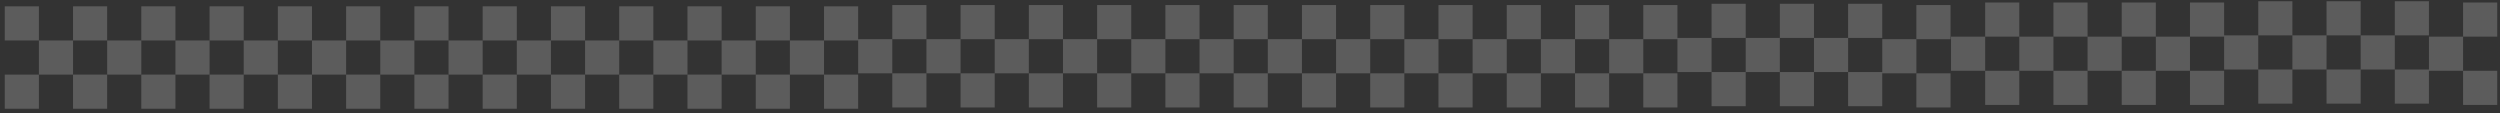 <svg width="508" height="23" viewBox="0 0 508 23" fill="none" xmlns="http://www.w3.org/2000/svg">
	<rect x="0" y="0" width="508" height="23" fill="#333333" stroke="none"/>
	<g clip-path="url(#clip0_15_208)">
	<path d="M7.904 1.285H0.967V8.222H7.904V1.285Z" fill="white" fill-opacity="0.2"/>
	<path d="M21.776 1.285H14.84V8.222H21.776V1.285Z" fill="white" fill-opacity="0.2"/>
	<path d="M35.649 1.285H28.713V8.222H35.649V1.285Z" fill="white" fill-opacity="0.2"/>
	<path d="M49.522 1.285H42.586V8.222H49.522V1.285Z" fill="white" fill-opacity="0.2"/>
	<path d="M63.395 1.285H56.459V8.222H63.395V1.285Z" fill="white" fill-opacity="0.2"/>
	<path d="M77.268 1.285H70.332V8.222H77.268V1.285Z" fill="white" fill-opacity="0.2"/>
	<path d="M91.141 1.285H84.205V8.222H91.141V1.285Z" fill="white" fill-opacity="0.2"/>
	<path d="M105.014 1.285H98.078V8.222H105.014V1.285Z" fill="white" fill-opacity="0.2"/>
	<path d="M118.887 1.285H111.951V8.222H118.887V1.285Z" fill="white" fill-opacity="0.2"/>
	<path d="M132.76 1.285H125.823V8.222H132.76V1.285Z" fill="white" fill-opacity="0.2"/>
	<path d="M146.633 1.285H139.696V8.222H146.633V1.285Z" fill="white" fill-opacity="0.2"/>
	<path d="M160.506 1.285H153.569V8.222H160.506V1.285Z" fill="white" fill-opacity="0.2"/>
	<path d="M174.379 1.285H167.442V8.222H174.379V1.285Z" fill="white" fill-opacity="0.2"/>
	<path d="M14.84 8.222H7.903V15.158H14.84V8.222Z" fill="white" fill-opacity="0.2"/>
	<path d="M28.713 8.222H21.776V15.158H28.713V8.222Z" fill="white" fill-opacity="0.2"/>
	<path d="M42.586 8.222H35.649V15.158H42.586V8.222Z" fill="white" fill-opacity="0.2"/>
	<path d="M56.459 8.222H49.522V15.158H56.459V8.222Z" fill="white" fill-opacity="0.2"/>
	<path d="M70.332 8.222H63.395V15.158H70.332V8.222Z" fill="white" fill-opacity="0.2"/>
	<path d="M84.205 8.222H77.268V15.158H84.205V8.222Z" fill="white" fill-opacity="0.2"/>
	<path d="M98.078 8.222H91.141V15.158H98.078V8.222Z" fill="white" fill-opacity="0.2"/>
	<path d="M111.951 8.222H105.014V15.158H111.951V8.222Z" fill="white" fill-opacity="0.2"/>
	<path d="M125.823 8.222H118.887V15.158H125.823V8.222Z" fill="white" fill-opacity="0.2"/>
	<path d="M139.696 8.222H132.76V15.158H139.696V8.222Z" fill="white" fill-opacity="0.2"/>
	<path d="M153.569 8.222H146.633V15.158H153.569V8.222Z" fill="white" fill-opacity="0.2"/>
	<path d="M167.442 8.222H160.506V15.158H167.442V8.222Z" fill="white" fill-opacity="0.2"/>
	<path d="M7.904 15.158H0.967V22.095H7.904V15.158Z" fill="white" fill-opacity="0.2"/>
	<path d="M21.776 15.158H14.84V22.095H21.776V15.158Z" fill="white" fill-opacity="0.2"/>
	<path d="M35.649 15.158H28.713V22.095H35.649V15.158Z" fill="white" fill-opacity="0.2"/>
	<path d="M49.522 15.158H42.586V22.095H49.522V15.158Z" fill="white" fill-opacity="0.2"/>
	<path d="M63.395 15.158H56.459V22.095H63.395V15.158Z" fill="white" fill-opacity="0.2"/>
	<path d="M77.268 15.158H70.332V22.095H77.268V15.158Z" fill="white" fill-opacity="0.2"/>
	<path d="M91.141 15.158H84.205V22.095H91.141V15.158Z" fill="white" fill-opacity="0.2"/>
	<path d="M105.014 15.158H98.078V22.095H105.014V15.158Z" fill="white" fill-opacity="0.2"/>
	<path d="M118.887 15.158H111.951V22.095H118.887V15.158Z" fill="white" fill-opacity="0.2"/>
	<path d="M132.76 15.158H125.823V22.095H132.76V15.158Z" fill="white" fill-opacity="0.2"/>
	<path d="M146.633 15.158H139.696V22.095H146.633V15.158Z" fill="white" fill-opacity="0.2"/>
	<path d="M160.506 15.158H153.569V22.095H160.506V15.158Z" fill="white" fill-opacity="0.2"/>
	<path d="M174.379 15.158H167.442V22.095H174.379V15.158Z" fill="white" fill-opacity="0.2"/>
	</g>
	<path d="M188.252 1.026H181.315V7.963H188.252V1.026Z" fill="white" fill-opacity="0.2"/>
	<path d="M202.125 1.026H195.188V7.963H202.125V1.026Z" fill="white" fill-opacity="0.2"/>
	<path d="M215.998 1.026H209.061V7.963H215.998V1.026Z" fill="white" fill-opacity="0.2"/>
	<path d="M229.871 1.026H222.934V7.963H229.871V1.026Z" fill="white" fill-opacity="0.2"/>
	<path d="M243.744 1.026H236.807V7.963H243.744V1.026Z" fill="white" fill-opacity="0.2"/>
	<path d="M257.616 1.026H250.68V7.963H257.616V1.026Z" fill="white" fill-opacity="0.2"/>
	<path d="M271.489 1.026H264.553V7.963H271.489V1.026Z" fill="white" fill-opacity="0.2"/>
	<path d="M285.362 1.026H278.426V7.963H285.362V1.026Z" fill="white" fill-opacity="0.2"/>
	<path d="M299.235 1.026H292.299V7.963H299.235V1.026Z" fill="white" fill-opacity="0.2"/>
	<path d="M313.108 1.026H306.172V7.963H313.108V1.026Z" fill="white" fill-opacity="0.2"/>
	<path d="M326.981 1.026H320.045V7.963H326.981V1.026Z" fill="white" fill-opacity="0.2"/>
	<path d="M340.854 1.026H333.918V7.963H340.854V1.026Z" fill="white" fill-opacity="0.2"/>
	<path d="M181.315 7.963H174.379V14.899H181.315V7.963Z" fill="white" fill-opacity="0.2"/>
	<path d="M195.188 7.963H188.252V14.899H195.188V7.963Z" fill="white" fill-opacity="0.2"/>
	<path d="M209.061 7.963H202.125V14.899H209.061V7.963Z" fill="white" fill-opacity="0.2"/>
	<path d="M222.934 7.963H215.998V14.899H222.934V7.963Z" fill="white" fill-opacity="0.2"/>
	<path d="M236.807 7.963H229.871V14.899H236.807V7.963Z" fill="white" fill-opacity="0.2"/>
	<path d="M250.68 7.963H243.744V14.899H250.68V7.963Z" fill="white" fill-opacity="0.2"/>
	<path d="M264.553 7.963H257.617V14.899H264.553V7.963Z" fill="white" fill-opacity="0.2"/>
	<path d="M278.426 7.963H271.489V14.899H278.426V7.963Z" fill="white" fill-opacity="0.2"/>
	<path d="M292.299 7.963H285.362V14.899H292.299V7.963Z" fill="white" fill-opacity="0.2"/>
	<path d="M306.172 7.963H299.235V14.899H306.172V7.963Z" fill="white" fill-opacity="0.2"/>
	<path d="M320.045 7.963H313.108V14.899H320.045V7.963Z" fill="white" fill-opacity="0.2"/>
	<path d="M333.918 7.963H326.981V14.899H333.918V7.963Z" fill="white" fill-opacity="0.2"/>
	<path d="M188.252 14.899H181.315V21.836H188.252V14.899Z" fill="white" fill-opacity="0.2"/>
	<path d="M202.125 14.899H195.188V21.836H202.125V14.899Z" fill="white" fill-opacity="0.2"/>
	<path d="M215.998 14.899H209.061V21.836H215.998V14.899Z" fill="white" fill-opacity="0.2"/>
	<path d="M229.871 14.899H222.934V21.836H229.871V14.899Z" fill="white" fill-opacity="0.2"/>
	<path d="M243.744 14.899H236.807V21.836H243.744V14.899Z" fill="white" fill-opacity="0.2"/>
	<path d="M257.616 14.899H250.68V21.836H257.616V14.899Z" fill="white" fill-opacity="0.2"/>
	<path d="M271.489 14.899H264.553V21.836H271.489V14.899Z" fill="white" fill-opacity="0.2"/>
	<path d="M285.362 14.899H278.426V21.836H285.362V14.899Z" fill="white" fill-opacity="0.2"/>
	<path d="M299.235 14.899H292.299V21.836H299.235V14.899Z" fill="white" fill-opacity="0.2"/>
	<path d="M313.108 14.899H306.172V21.836H313.108V14.899Z" fill="white" fill-opacity="0.2"/>
	<path d="M326.981 14.899H320.045V21.836H326.981V14.899Z" fill="white" fill-opacity="0.2"/>
	<path d="M340.854 14.899H333.918V21.836H340.854V14.899Z" fill="white" fill-opacity="0.2"/>
	<path d="M382.473 0.768H375.536V7.704H382.473V0.768Z" fill="white" fill-opacity="0.2"/>
	<path d="M382.473 14.641H375.536V21.577H382.473V14.641Z" fill="white" fill-opacity="0.2"/>
	<path d="M354.727 0.768H347.791V7.704H354.727V0.768Z" fill="white" fill-opacity="0.2"/>
	<path d="M368.6 0.768H361.664V7.704H368.6V0.768Z" fill="white" fill-opacity="0.2"/>
	<path d="M347.791 7.704H340.854V14.64H347.791V7.704Z" fill="white" fill-opacity="0.2"/>
	<path d="M361.664 7.704H354.727V14.64H361.664V7.704Z" fill="white" fill-opacity="0.2"/>
	<path d="M375.537 7.704H368.6V14.64H375.537V7.704Z" fill="white" fill-opacity="0.2"/>
	<path d="M354.727 14.641H347.791V21.577H354.727V14.641Z" fill="white" fill-opacity="0.2"/>
	<path d="M368.6 14.641H361.664V21.577H368.6V14.641Z" fill="white" fill-opacity="0.2"/>
	<path d="M396.346 1.026H389.409V7.963H396.346V1.026Z" fill="white" fill-opacity="0.2"/>
	<path d="M389.409 7.963H382.473V14.899H389.409V7.963Z" fill="white" fill-opacity="0.2"/>
	<path d="M396.346 14.899H389.409V21.836H396.346V14.899Z" fill="white" fill-opacity="0.2"/>
	<path d="M410.322 0.509H403.386V7.445H410.322V0.509Z" fill="white" fill-opacity="0.2"/>
	<path d="M424.195 0.509H417.259V7.445H424.195V0.509Z" fill="white" fill-opacity="0.2"/>
	<path d="M438.068 0.509H431.132V7.445H438.068V0.509Z" fill="white" fill-opacity="0.2"/>
	<path d="M451.941 0.509H445.005V7.445H451.941V0.509Z" fill="white" fill-opacity="0.2"/>
	<path d="M403.386 7.445H396.449V14.382H403.386V7.445Z" fill="white" fill-opacity="0.2"/>
	<path d="M417.259 7.445H410.322V14.382H417.259V7.445Z" fill="white" fill-opacity="0.2"/>
	<path d="M431.132 7.445H424.195V14.382H431.132V7.445Z" fill="white" fill-opacity="0.2"/>
	<path d="M445.005 7.445H438.068V14.382H445.005V7.445Z" fill="white" fill-opacity="0.2"/>
	<path d="M410.322 14.382H403.386V21.318H410.322V14.382Z" fill="white" fill-opacity="0.2"/>
	<path d="M424.195 14.382H417.259V21.318H424.195V14.382Z" fill="white" fill-opacity="0.2"/>
	<path d="M438.068 14.382H431.132V21.318H438.068V14.382Z" fill="white" fill-opacity="0.2"/>
	<path d="M451.941 14.382H445.005V21.318H451.941V14.382Z" fill="white" fill-opacity="0.2"/>
	<path d="M493.56 0.25H486.623V7.186H493.56V0.25Z" fill="white" fill-opacity="0.2"/>
	<path d="M493.56 14.123H486.623V21.059H493.56V14.123Z" fill="white" fill-opacity="0.2"/>
	<path d="M465.814 0.25H458.878V7.186H465.814V0.25Z" fill="white" fill-opacity="0.2"/>
	<path d="M479.687 0.25H472.751V7.186H479.687V0.25Z" fill="white" fill-opacity="0.2"/>
	<path d="M458.878 7.186H451.941V14.123H458.878V7.186Z" fill="white" fill-opacity="0.2"/>
	<path d="M472.751 7.186H465.814V14.123H472.751V7.186Z" fill="white" fill-opacity="0.2"/>
	<path d="M486.624 7.186H479.687V14.123H486.624V7.186Z" fill="white" fill-opacity="0.2"/>
	<path d="M465.814 14.123H458.878V21.059H465.814V14.123Z" fill="white" fill-opacity="0.2"/>
	<path d="M479.687 14.123H472.751V21.059H479.687V14.123Z" fill="white" fill-opacity="0.2"/>
	<path d="M507.433 0.509H500.496V7.445H507.433V0.509Z" fill="white" fill-opacity="0.2"/>
	<path d="M500.496 7.445H493.56V14.382H500.496V7.445Z" fill="white" fill-opacity="0.2"/>
	<path d="M507.433 14.382H500.496V21.318H507.433V14.382Z" fill="white" fill-opacity="0.2"/>
	<defs>
	<clipPath id="clip0_15_208">
	<rect width="173.412" height="21.224" fill="white" transform="translate(0.967 1.026)"/>
	</clipPath>
	</defs>
	</svg>
	
